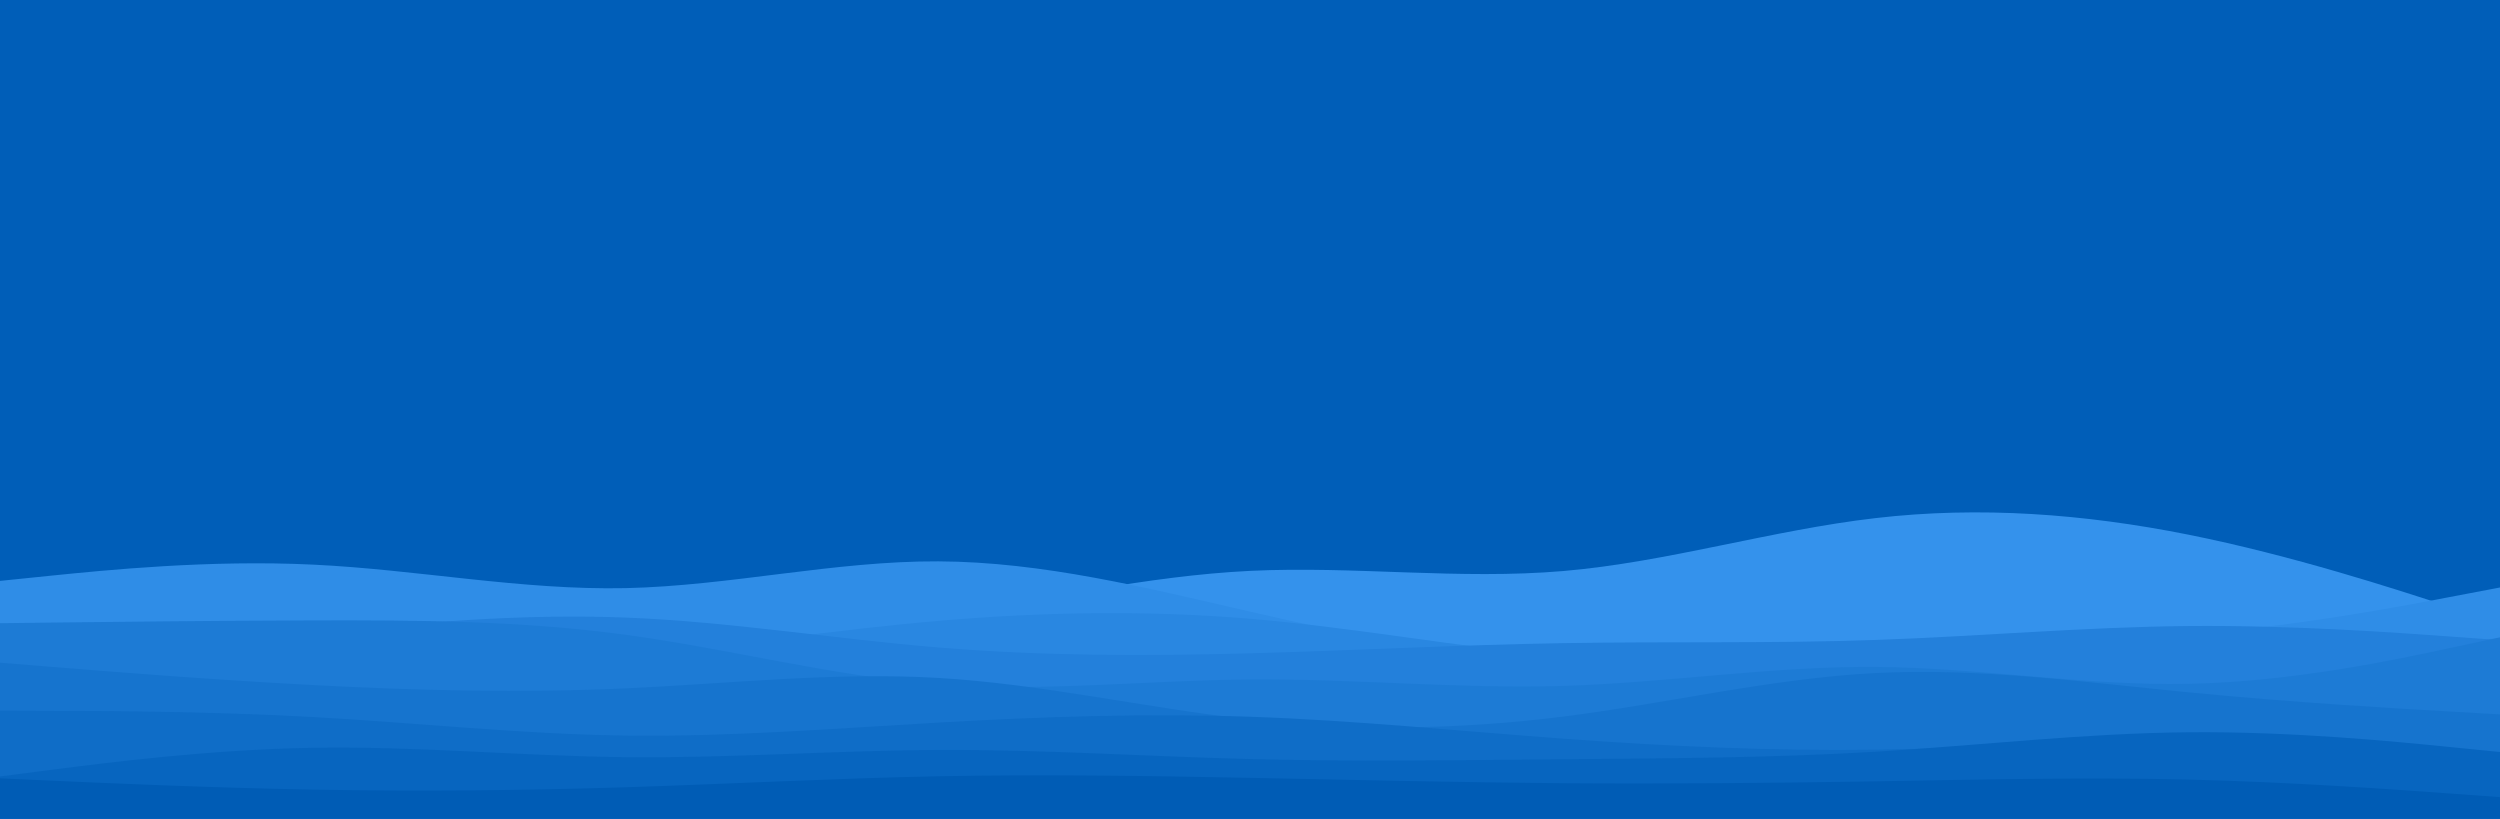 <svg width="1600" height="524" viewBox="0 0 1600 524" fill="none" xmlns="http://www.w3.org/2000/svg">
<g clip-path="url(#clip0_3752_145857)">
<rect width="1600" height="524" fill="#005EB8"/>
<path d="M0 403.065L33.422 393.137C67.022 383.21 133.867 363.355 200.533 365.882C267.2 368.349 333.689 393.258 400.356 402.584C467.022 411.909 533.867 405.652 600.533 394.822C667.2 383.992 733.689 368.589 800.356 365.34C867.022 362.152 933.867 371.177 1000.53 365.461C1067.2 359.745 1133.69 339.288 1200.36 331.587C1267.02 323.825 1333.87 328.879 1400.53 342.176C1467.2 355.533 1533.69 377.193 1566.76 388.023L1600 398.853V524.602H1566.76C1533.69 524.602 1467.2 524.602 1400.53 524.602C1333.87 524.602 1267.02 524.602 1200.36 524.602C1133.69 524.602 1067.2 524.602 1000.53 524.602C933.867 524.602 867.022 524.602 800.356 524.602C733.689 524.602 667.2 524.602 600.533 524.602C533.867 524.602 467.022 524.602 400.356 524.602C333.689 524.602 267.2 524.602 200.533 524.602C133.867 524.602 67.022 524.602 33.422 524.602H0V403.065Z" fill="#3492EC"/>
<path d="M0 371.778L33.422 368.349C67.022 364.98 133.867 358.121 200.533 361.37C267.2 364.558 333.689 377.795 400.356 376.411C467.022 374.967 533.867 358.963 600.533 359.264C667.2 359.565 733.689 376.171 800.356 391.513C867.022 406.856 933.867 420.935 1000.53 422.74C1067.2 424.545 1133.69 414.076 1200.36 410.586C1267.02 407.096 1333.87 410.466 1400.53 405.893C1467.2 401.26 1533.69 388.625 1566.76 382.308L1600 375.99V524.602H1566.76C1533.69 524.602 1467.2 524.602 1400.53 524.602C1333.87 524.602 1267.02 524.602 1200.36 524.602C1133.69 524.602 1067.2 524.602 1000.53 524.602C933.867 524.602 867.022 524.602 800.356 524.602C733.689 524.602 667.2 524.602 600.533 524.602C533.867 524.602 467.022 524.602 400.356 524.602C333.689 524.602 267.2 524.602 200.533 524.602C133.867 524.602 67.022 524.602 33.422 524.602H0V371.778Z" fill="#2F8DE7"/>
<path d="M0 411.488L33.422 416.603C67.022 421.717 133.867 431.945 200.533 433.931C267.2 435.976 333.689 429.719 400.356 421.536C467.022 413.293 533.867 403.065 600.533 397.349C667.2 391.633 733.689 390.43 800.356 396.026C867.022 401.681 933.867 414.076 1000.53 420.393C1067.2 426.711 1133.69 426.951 1200.36 426.049C1267.02 425.146 1333.87 423.101 1400.53 420.032C1467.2 416.903 1533.69 412.692 1566.76 410.586L1600 408.48V524.602H1566.76C1533.69 524.602 1467.2 524.602 1400.53 524.602C1333.87 524.602 1267.02 524.602 1200.36 524.602C1133.69 524.602 1067.2 524.602 1000.53 524.602C933.867 524.602 867.022 524.602 800.356 524.602C733.689 524.602 667.2 524.602 600.533 524.602C533.867 524.602 467.022 524.602 400.356 524.602C333.689 524.602 267.2 524.602 200.533 524.602C133.867 524.602 67.022 524.602 33.422 524.602H0V411.488Z" fill="#2987E1"/>
<path d="M0 428.335L33.422 424.304C67.022 420.333 133.867 412.271 200.533 405.351C267.2 398.432 333.689 392.656 400.356 395.243C467.022 397.831 533.867 408.901 600.533 414.376C667.2 419.912 733.689 419.912 800.356 418.107C867.022 416.302 933.867 412.692 1000.53 411.609C1067.2 410.466 1133.69 411.91 1200.36 409.563C1267.02 407.277 1333.87 401.26 1400.53 400.658C1467.2 400.057 1533.69 404.87 1566.76 407.277L1600 409.683V524.602H1566.76C1533.69 524.602 1467.2 524.602 1400.53 524.602C1333.87 524.602 1267.02 524.602 1200.36 524.602C1133.69 524.602 1067.2 524.602 1000.53 524.602C933.867 524.602 867.022 524.602 800.356 524.602C733.689 524.602 667.2 524.602 600.533 524.602C533.867 524.602 467.022 524.602 400.356 524.602C333.689 524.602 267.2 524.602 200.533 524.602C133.867 524.602 67.022 524.602 33.422 524.602H0V428.335Z" fill="#2380DB"/>
<path d="M0 398.853L33.422 398.432C67.022 398.071 133.867 397.229 200.533 397.048C267.2 396.868 333.689 397.229 400.356 406.254C467.022 415.279 533.867 432.968 600.533 437.962C667.2 442.956 733.689 435.375 800.356 434.833C867.022 434.352 933.867 440.97 1000.53 438.985C1067.2 436.939 1133.69 426.35 1200.36 426.831C1267.02 427.312 1333.87 438.985 1400.53 437.661C1467.2 436.337 1533.69 422.138 1566.76 414.978L1600 407.878V524.602H1566.76C1533.69 524.602 1467.2 524.602 1400.53 524.602C1333.87 524.602 1267.02 524.602 1200.36 524.602C1133.69 524.602 1067.2 524.602 1000.53 524.602C933.867 524.602 867.022 524.602 800.356 524.602C733.689 524.602 667.2 524.602 600.533 524.602C533.867 524.602 467.022 524.602 400.356 524.602C333.689 524.602 267.2 524.602 200.533 524.602C133.867 524.602 67.022 524.602 33.422 524.602H0V398.853Z" fill="#1D7BD5"/>
<path d="M0 424.123L33.422 426.831C67.022 429.538 133.867 434.953 200.533 438.443C267.2 441.993 333.689 443.557 400.356 440.549C467.022 437.54 533.867 429.959 600.533 433.87C667.2 437.781 733.689 453.184 800.356 460.524C867.022 467.864 933.867 467.022 1000.53 458.599C1067.2 450.175 1133.69 434.171 1200.36 430.742C1267.02 427.312 1333.87 436.578 1400.53 443.076C1467.2 449.574 1533.69 453.424 1566.76 455.29L1600 457.215V524.602H1566.76C1533.69 524.602 1467.2 524.602 1400.53 524.602C1333.87 524.602 1267.02 524.602 1200.36 524.602C1133.69 524.602 1067.2 524.602 1000.53 524.602C933.867 524.602 867.022 524.602 800.356 524.602C733.689 524.602 667.2 524.602 600.533 524.602C533.867 524.602 467.022 524.602 400.356 524.602C333.689 524.602 267.2 524.602 200.533 524.602C133.867 524.602 67.022 524.602 33.422 524.602H0V424.123Z" fill="#1674CE"/>
<path d="M0 454.808L33.422 454.929C67.022 454.989 133.867 455.23 200.533 458.9C267.2 462.63 333.689 469.85 400.356 470.753C467.022 471.655 533.867 466.24 600.533 462.45C667.2 458.599 733.689 456.433 800.356 458.719C867.022 461.006 933.867 467.865 1000.53 472.738C1067.2 477.672 1133.69 480.68 1200.36 479.778C1267.02 478.875 1333.87 474.062 1400.53 475.085C1467.2 476.047 1533.69 482.906 1566.76 486.276L1600 489.705V524.602H1566.76C1533.69 524.602 1467.2 524.602 1400.53 524.602C1333.87 524.602 1267.02 524.602 1200.36 524.602C1133.69 524.602 1067.2 524.602 1000.53 524.602C933.867 524.602 867.022 524.602 800.356 524.602C733.689 524.602 667.2 524.602 600.533 524.602C533.867 524.602 467.022 524.602 400.356 524.602C333.689 524.602 267.2 524.602 200.533 524.602C133.867 524.602 67.022 524.602 33.422 524.602H0V454.808Z" fill="#0F6DC7"/>
<path d="M0 496.925L33.422 492.593C67.022 488.321 133.867 479.657 200.533 478.574C267.2 477.491 333.689 483.869 400.356 484.591C467.022 485.313 533.867 480.259 600.533 479.958C667.2 479.657 733.689 484.11 800.356 485.794C867.022 487.479 933.867 486.516 1000.53 485.915C1067.2 485.313 1133.69 485.072 1200.36 481.101C1267.02 477.07 1333.87 469.248 1400.53 468.647C1467.2 468.045 1533.69 474.663 1566.76 477.973L1600 481.282V524.602H1566.76C1533.69 524.602 1467.2 524.602 1400.53 524.602C1333.87 524.602 1267.02 524.602 1200.36 524.602C1133.69 524.602 1067.2 524.602 1000.53 524.602C933.867 524.602 867.022 524.602 800.356 524.602C733.689 524.602 667.2 524.602 600.533 524.602C533.867 524.602 467.022 524.602 400.356 524.602C333.689 524.602 267.2 524.602 200.533 524.602C133.867 524.602 67.022 524.602 33.422 524.602H0V496.925Z" fill="#0765BF"/>
<path d="M0 498.128L33.422 499.633C67.022 501.137 133.867 504.145 200.533 505.348C267.2 506.552 333.689 505.95 400.356 503.844C467.022 501.738 533.867 498.128 600.533 496.805C667.2 495.541 733.689 496.504 800.356 497.828C867.022 499.151 933.867 500.716 1000.53 501.257C1067.2 501.738 1133.69 501.137 1200.36 500.054C1267.02 498.911 1333.87 497.346 1400.53 498.911C1467.2 500.535 1533.69 505.348 1566.76 507.755L1600 510.162V524.602H1566.76C1533.69 524.602 1467.2 524.602 1400.53 524.602C1333.87 524.602 1267.02 524.602 1200.36 524.602C1133.69 524.602 1067.2 524.602 1000.53 524.602C933.867 524.602 867.022 524.602 800.356 524.602C733.689 524.602 667.2 524.602 600.533 524.602C533.867 524.602 467.022 524.602 400.356 524.602C333.689 524.602 267.2 524.602 200.533 524.602C133.867 524.602 67.022 524.602 33.422 524.602H0V498.128Z" fill="#005CB5"/>
</g>
<defs>
<clipPath id="clip0_3752_145857">
<rect width="1600" height="524" fill="white"/>
</clipPath>
</defs>
</svg>
